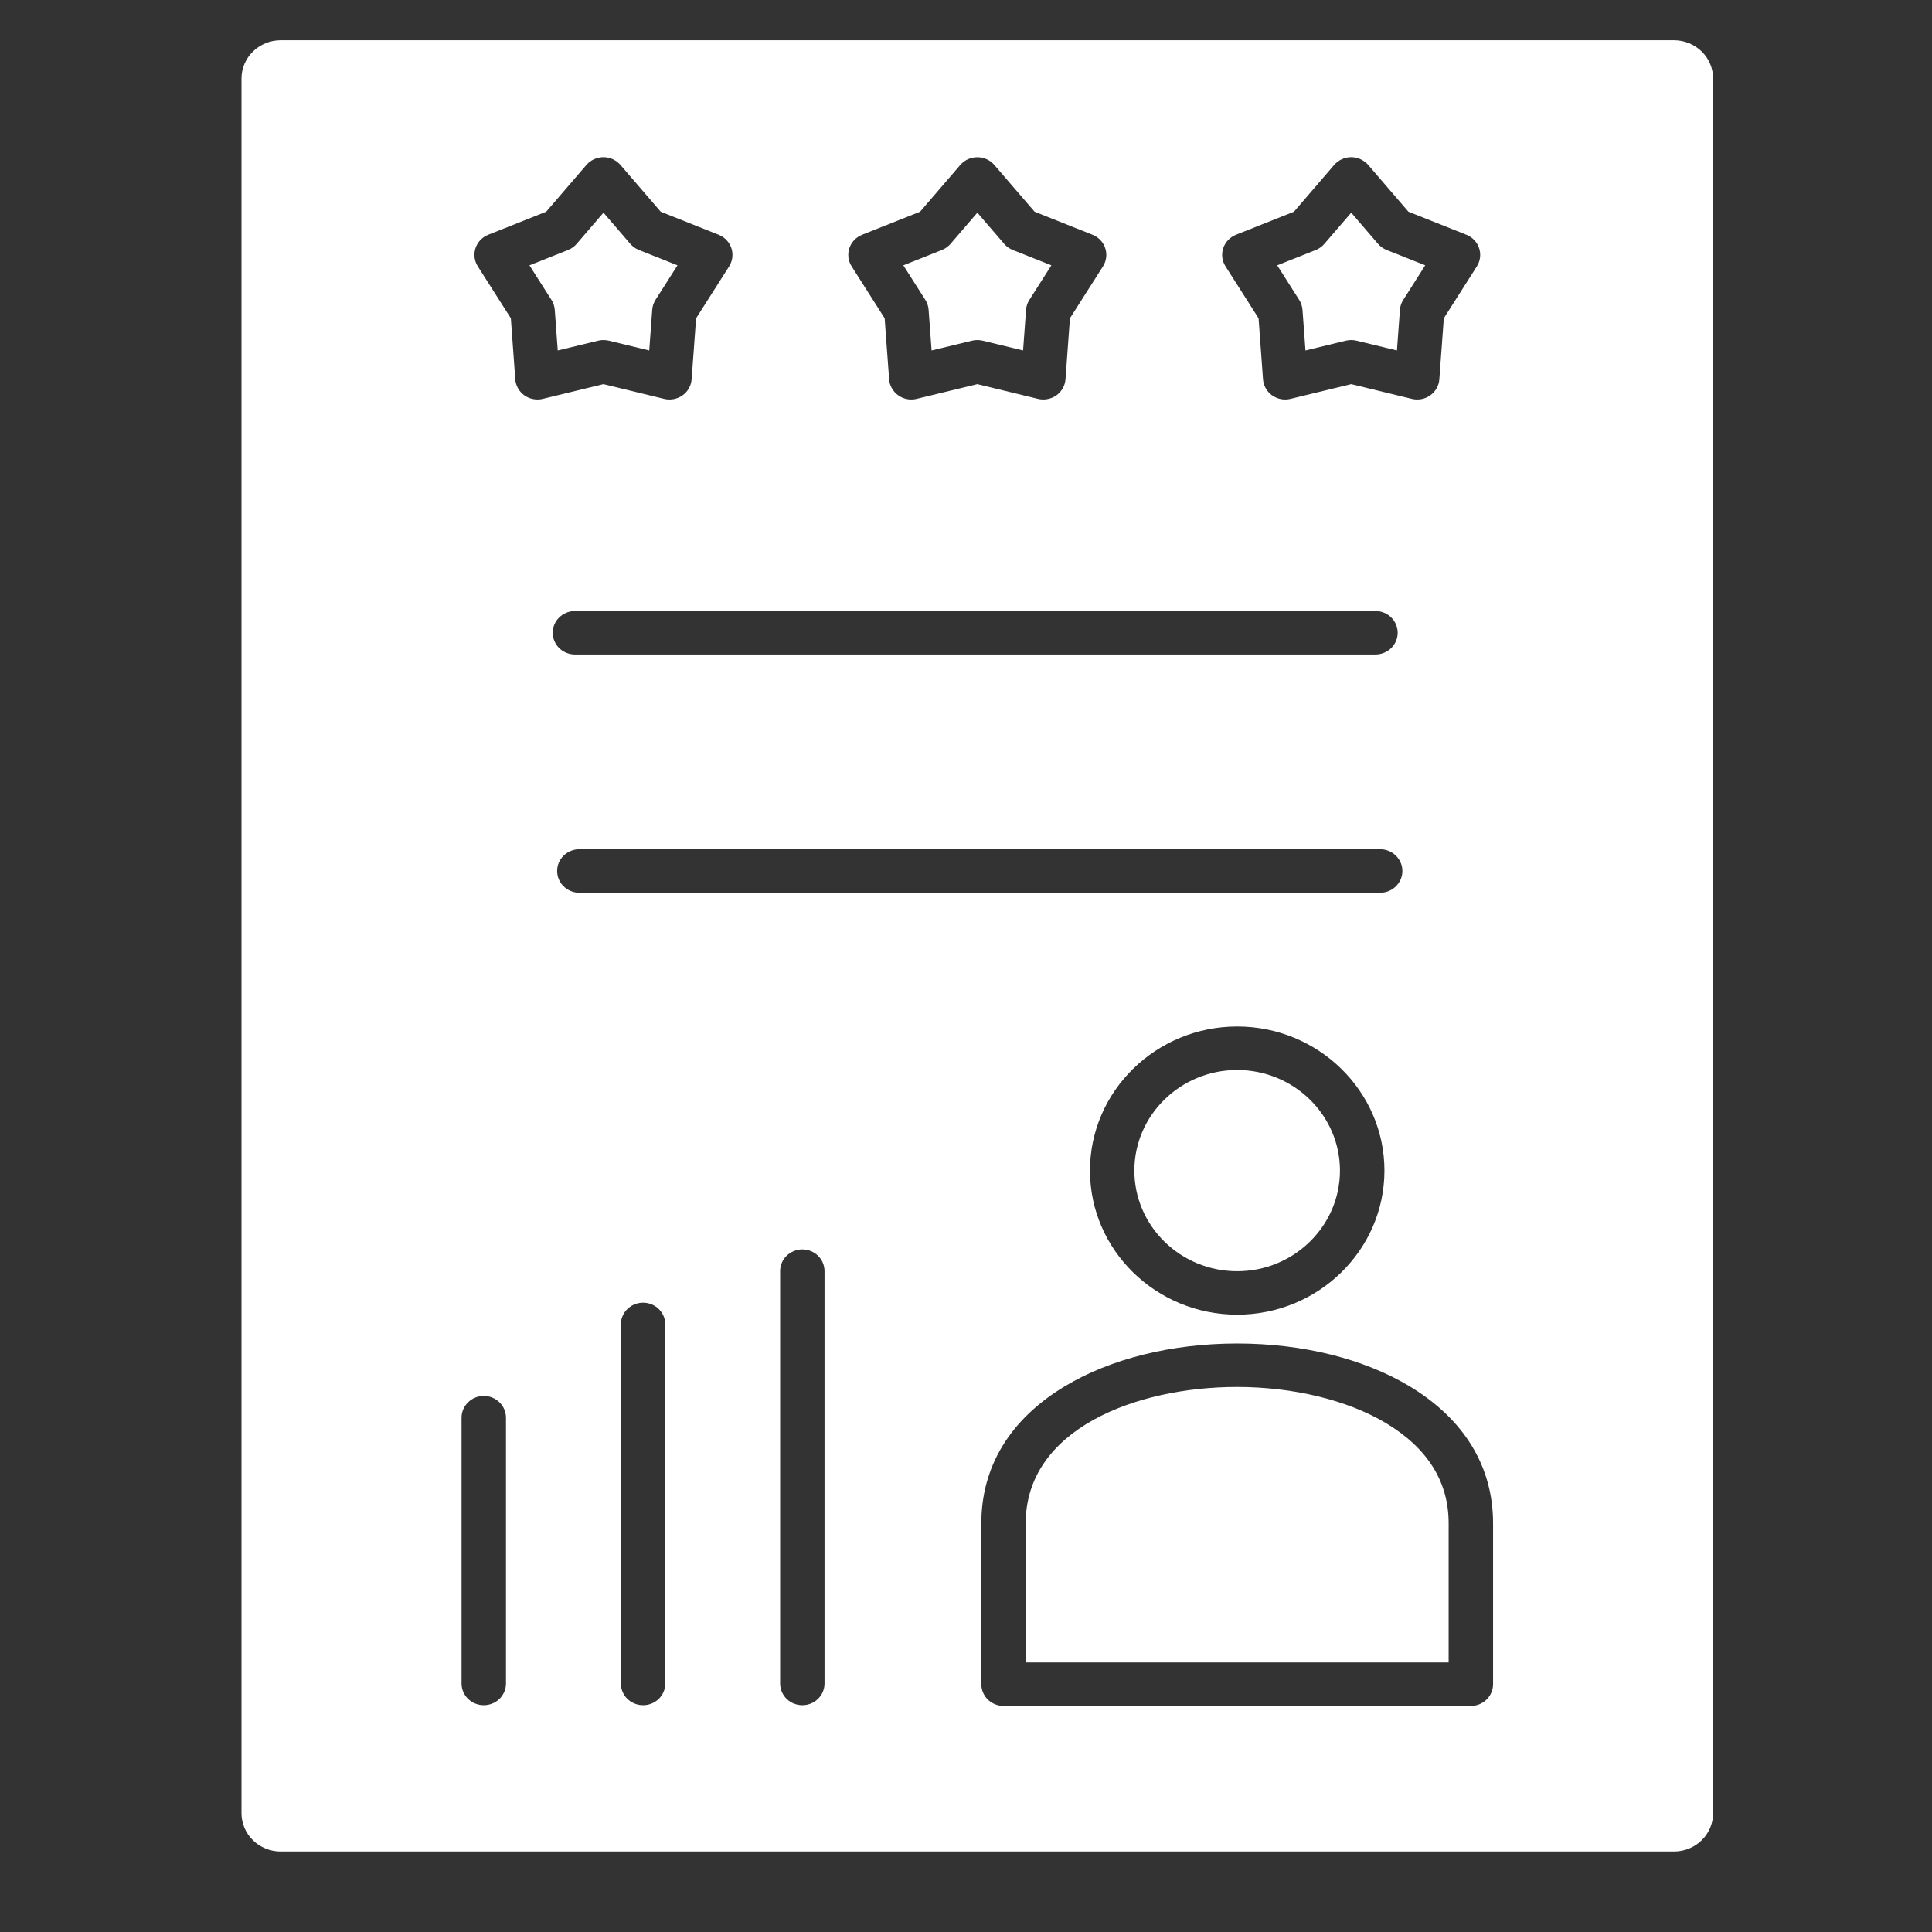 <svg width="48" height="48" viewBox="0 0 48 48" fill="none" xmlns="http://www.w3.org/2000/svg">
<rect x="0" y="0" width="48" height="48" fill="#333333" stroke="none"/>
<path fill-rule="evenodd" clip-rule="evenodd" d="M32.904 6.058C32.846 6.126 32.773 6.178 32.69 6.211L31.732 6.592L32.278 7.451C32.326 7.525 32.353 7.61 32.36 7.698L32.434 8.707L33.438 8.464C33.525 8.443 33.616 8.443 33.703 8.464L34.707 8.707L34.781 7.698C34.787 7.61 34.815 7.525 34.863 7.451L35.409 6.592L34.451 6.211C34.368 6.178 34.294 6.126 34.236 6.058L33.571 5.284L32.904 6.058ZM22.443 6.592L22.99 7.451C23.037 7.525 23.065 7.61 23.071 7.698L23.145 8.707L24.149 8.464C24.236 8.443 24.327 8.443 24.414 8.464L25.418 8.707L25.492 7.698C25.498 7.61 25.526 7.525 25.574 7.451L26.121 6.592L25.162 6.211C25.079 6.178 25.005 6.126 24.948 6.058L24.282 5.284L23.616 6.058C23.558 6.125 23.484 6.178 23.401 6.211L22.443 6.592ZM13.154 6.592L13.701 7.451C13.749 7.525 13.776 7.61 13.783 7.698L13.857 8.707L14.861 8.464C14.948 8.443 15.039 8.443 15.126 8.464L16.13 8.707L16.204 7.698C16.21 7.61 16.238 7.525 16.285 7.451L16.832 6.592L15.874 6.211C15.791 6.178 15.717 6.125 15.659 6.058L14.993 5.284L14.327 6.058C14.27 6.126 14.196 6.178 14.113 6.211L13.154 6.592Z" fill="white"/>
<path fill-rule="evenodd" clip-rule="evenodd" d="M14.992 3.905C15.155 3.905 15.309 3.976 15.415 4.098L16.415 5.26L17.853 5.832C18.004 5.892 18.12 6.014 18.171 6.165C18.221 6.317 18.201 6.482 18.115 6.618L17.294 7.908L17.183 9.424C17.177 9.503 17.154 9.579 17.115 9.648C17.076 9.717 17.022 9.777 16.957 9.823C16.892 9.869 16.817 9.901 16.738 9.916C16.659 9.931 16.578 9.929 16.5 9.91L14.992 9.544L13.485 9.91C13.406 9.929 13.325 9.931 13.246 9.915C13.167 9.9 13.093 9.869 13.028 9.823C12.963 9.776 12.909 9.717 12.87 9.648C12.831 9.579 12.807 9.503 12.802 9.424L12.692 7.908L11.871 6.618C11.828 6.551 11.801 6.476 11.791 6.398C11.781 6.32 11.789 6.24 11.814 6.165C11.864 6.014 11.98 5.892 12.131 5.832L13.57 5.26L14.57 4.097C14.675 3.976 14.829 3.905 14.992 3.905ZM6 1.951V45.049C6 45.301 6.103 45.543 6.285 45.721C6.467 45.9 6.714 46 6.971 46H41.591C41.849 46 42.096 45.9 42.278 45.721C42.46 45.543 42.562 45.301 42.562 45.049V1.951C42.562 1.699 42.46 1.457 42.278 1.279C42.096 1.101 41.849 1 41.591 1H6.972C6.714 1 6.468 1.101 6.285 1.279C6.103 1.457 6 1.699 6 1.951ZM22.859 5.26L23.859 4.097C23.911 4.037 23.975 3.989 24.048 3.956C24.121 3.923 24.201 3.906 24.281 3.906C24.361 3.906 24.441 3.923 24.514 3.956C24.587 3.989 24.652 4.037 24.703 4.097L25.704 5.26L27.142 5.832C27.293 5.892 27.409 6.014 27.459 6.165C27.51 6.317 27.489 6.482 27.403 6.618L26.582 7.908L26.472 9.424C26.466 9.503 26.442 9.579 26.404 9.648C26.364 9.716 26.311 9.776 26.246 9.823C26.18 9.869 26.106 9.9 26.027 9.915C25.948 9.931 25.867 9.929 25.789 9.91L24.281 9.544L22.773 9.91C22.695 9.929 22.614 9.931 22.535 9.916C22.456 9.9 22.382 9.869 22.317 9.822C22.252 9.776 22.198 9.716 22.159 9.648C22.119 9.579 22.096 9.503 22.09 9.424L21.979 7.908L21.159 6.618C21.116 6.551 21.089 6.476 21.079 6.398C21.07 6.32 21.077 6.24 21.102 6.165C21.153 6.014 21.269 5.892 21.42 5.832L22.859 5.26ZM30.448 6.618C30.405 6.551 30.378 6.476 30.368 6.398C30.358 6.32 30.366 6.24 30.391 6.165C30.416 6.091 30.457 6.022 30.512 5.965C30.567 5.907 30.634 5.862 30.708 5.832L32.148 5.26L33.148 4.097C33.2 4.037 33.264 3.989 33.337 3.956C33.41 3.922 33.489 3.905 33.57 3.905C33.65 3.905 33.73 3.922 33.802 3.956C33.875 3.989 33.94 4.037 33.992 4.097L34.992 5.26L36.431 5.832C36.582 5.892 36.697 6.014 36.748 6.165C36.799 6.317 36.778 6.482 36.692 6.618L35.871 7.908L35.76 9.424C35.754 9.503 35.731 9.579 35.692 9.648C35.653 9.717 35.599 9.777 35.534 9.823C35.469 9.869 35.394 9.901 35.315 9.916C35.236 9.931 35.155 9.929 35.077 9.91L33.57 9.544L32.062 9.91C31.984 9.929 31.903 9.931 31.824 9.916C31.745 9.901 31.671 9.869 31.605 9.823C31.54 9.776 31.486 9.717 31.447 9.648C31.408 9.579 31.385 9.503 31.379 9.424L31.269 7.908L30.448 6.618ZM14.271 15.181H34.186C34.33 15.184 34.467 15.243 34.568 15.344C34.668 15.444 34.725 15.58 34.725 15.721C34.725 15.862 34.668 15.997 34.568 16.098C34.467 16.199 34.33 16.257 34.186 16.261H14.271C14.127 16.257 13.99 16.199 13.889 16.098C13.789 15.997 13.732 15.862 13.732 15.721C13.732 15.58 13.789 15.444 13.889 15.344C13.99 15.243 14.127 15.184 14.271 15.181ZM14.375 21.099H34.29C34.437 21.099 34.577 21.156 34.68 21.258C34.784 21.359 34.842 21.496 34.842 21.64C34.842 21.783 34.784 21.92 34.68 22.021C34.577 22.123 34.437 22.18 34.29 22.18H14.375C14.232 22.175 14.097 22.116 13.997 22.015C13.897 21.914 13.842 21.78 13.842 21.64C13.842 21.499 13.897 21.365 13.997 21.264C14.097 21.163 14.232 21.104 14.375 21.099ZM27.08 29.083C27.08 27.11 28.721 25.503 30.738 25.503C32.755 25.503 34.396 27.11 34.396 29.083C34.396 31.057 32.755 32.663 30.738 32.663C28.721 32.663 27.08 31.057 27.08 29.083ZM26.458 34.44C27.596 33.756 29.116 33.379 30.738 33.379C32.36 33.379 33.879 33.756 35.017 34.44C36.376 35.257 37.095 36.434 37.095 37.844V41.843C37.095 42.141 36.848 42.383 36.543 42.383H24.933C24.786 42.383 24.646 42.326 24.542 42.225C24.439 42.124 24.381 41.986 24.381 41.843V37.844C24.381 36.434 25.099 35.257 26.458 34.44ZM19.382 31.581C19.382 31.438 19.44 31.3 19.543 31.199C19.647 31.098 19.787 31.041 19.933 31.041C20.08 31.041 20.22 31.098 20.324 31.199C20.427 31.3 20.485 31.438 20.485 31.581V41.843C20.48 41.983 20.42 42.116 20.317 42.214C20.214 42.311 20.077 42.365 19.933 42.365C19.79 42.365 19.653 42.311 19.55 42.214C19.447 42.116 19.387 41.983 19.382 41.843V31.581ZM16.529 32.905V41.843C16.524 41.983 16.463 42.116 16.361 42.214C16.258 42.311 16.12 42.365 15.977 42.365C15.834 42.365 15.696 42.311 15.593 42.214C15.49 42.116 15.43 41.983 15.425 41.843V32.905C15.425 32.762 15.483 32.624 15.587 32.523C15.69 32.422 15.831 32.365 15.977 32.365C16.123 32.365 16.264 32.422 16.367 32.523C16.47 32.624 16.529 32.762 16.529 32.905ZM12.571 35.222V41.843C12.566 41.983 12.506 42.116 12.403 42.214C12.3 42.311 12.162 42.365 12.019 42.365C11.876 42.365 11.738 42.311 11.635 42.214C11.532 42.116 11.472 41.983 11.467 41.843V35.222C11.467 35.079 11.525 34.942 11.629 34.841C11.732 34.739 11.873 34.682 12.019 34.682C12.165 34.682 12.306 34.739 12.409 34.841C12.512 34.942 12.571 35.079 12.571 35.222Z" fill="white"/>
<path fill-rule="evenodd" clip-rule="evenodd" d="M30.737 34.459C28.206 34.459 25.483 35.518 25.483 37.844L25.483 41.303H35.991V37.844C35.991 36.815 35.469 35.979 34.439 35.36C33.486 34.788 32.136 34.459 30.737 34.459ZM30.737 26.584C29.329 26.584 28.183 27.705 28.183 29.083C28.183 30.462 29.329 31.583 30.737 31.583C32.145 31.583 33.291 30.462 33.291 29.083C33.291 27.705 32.145 26.584 30.737 26.584Z" fill="white"/>
</svg>
